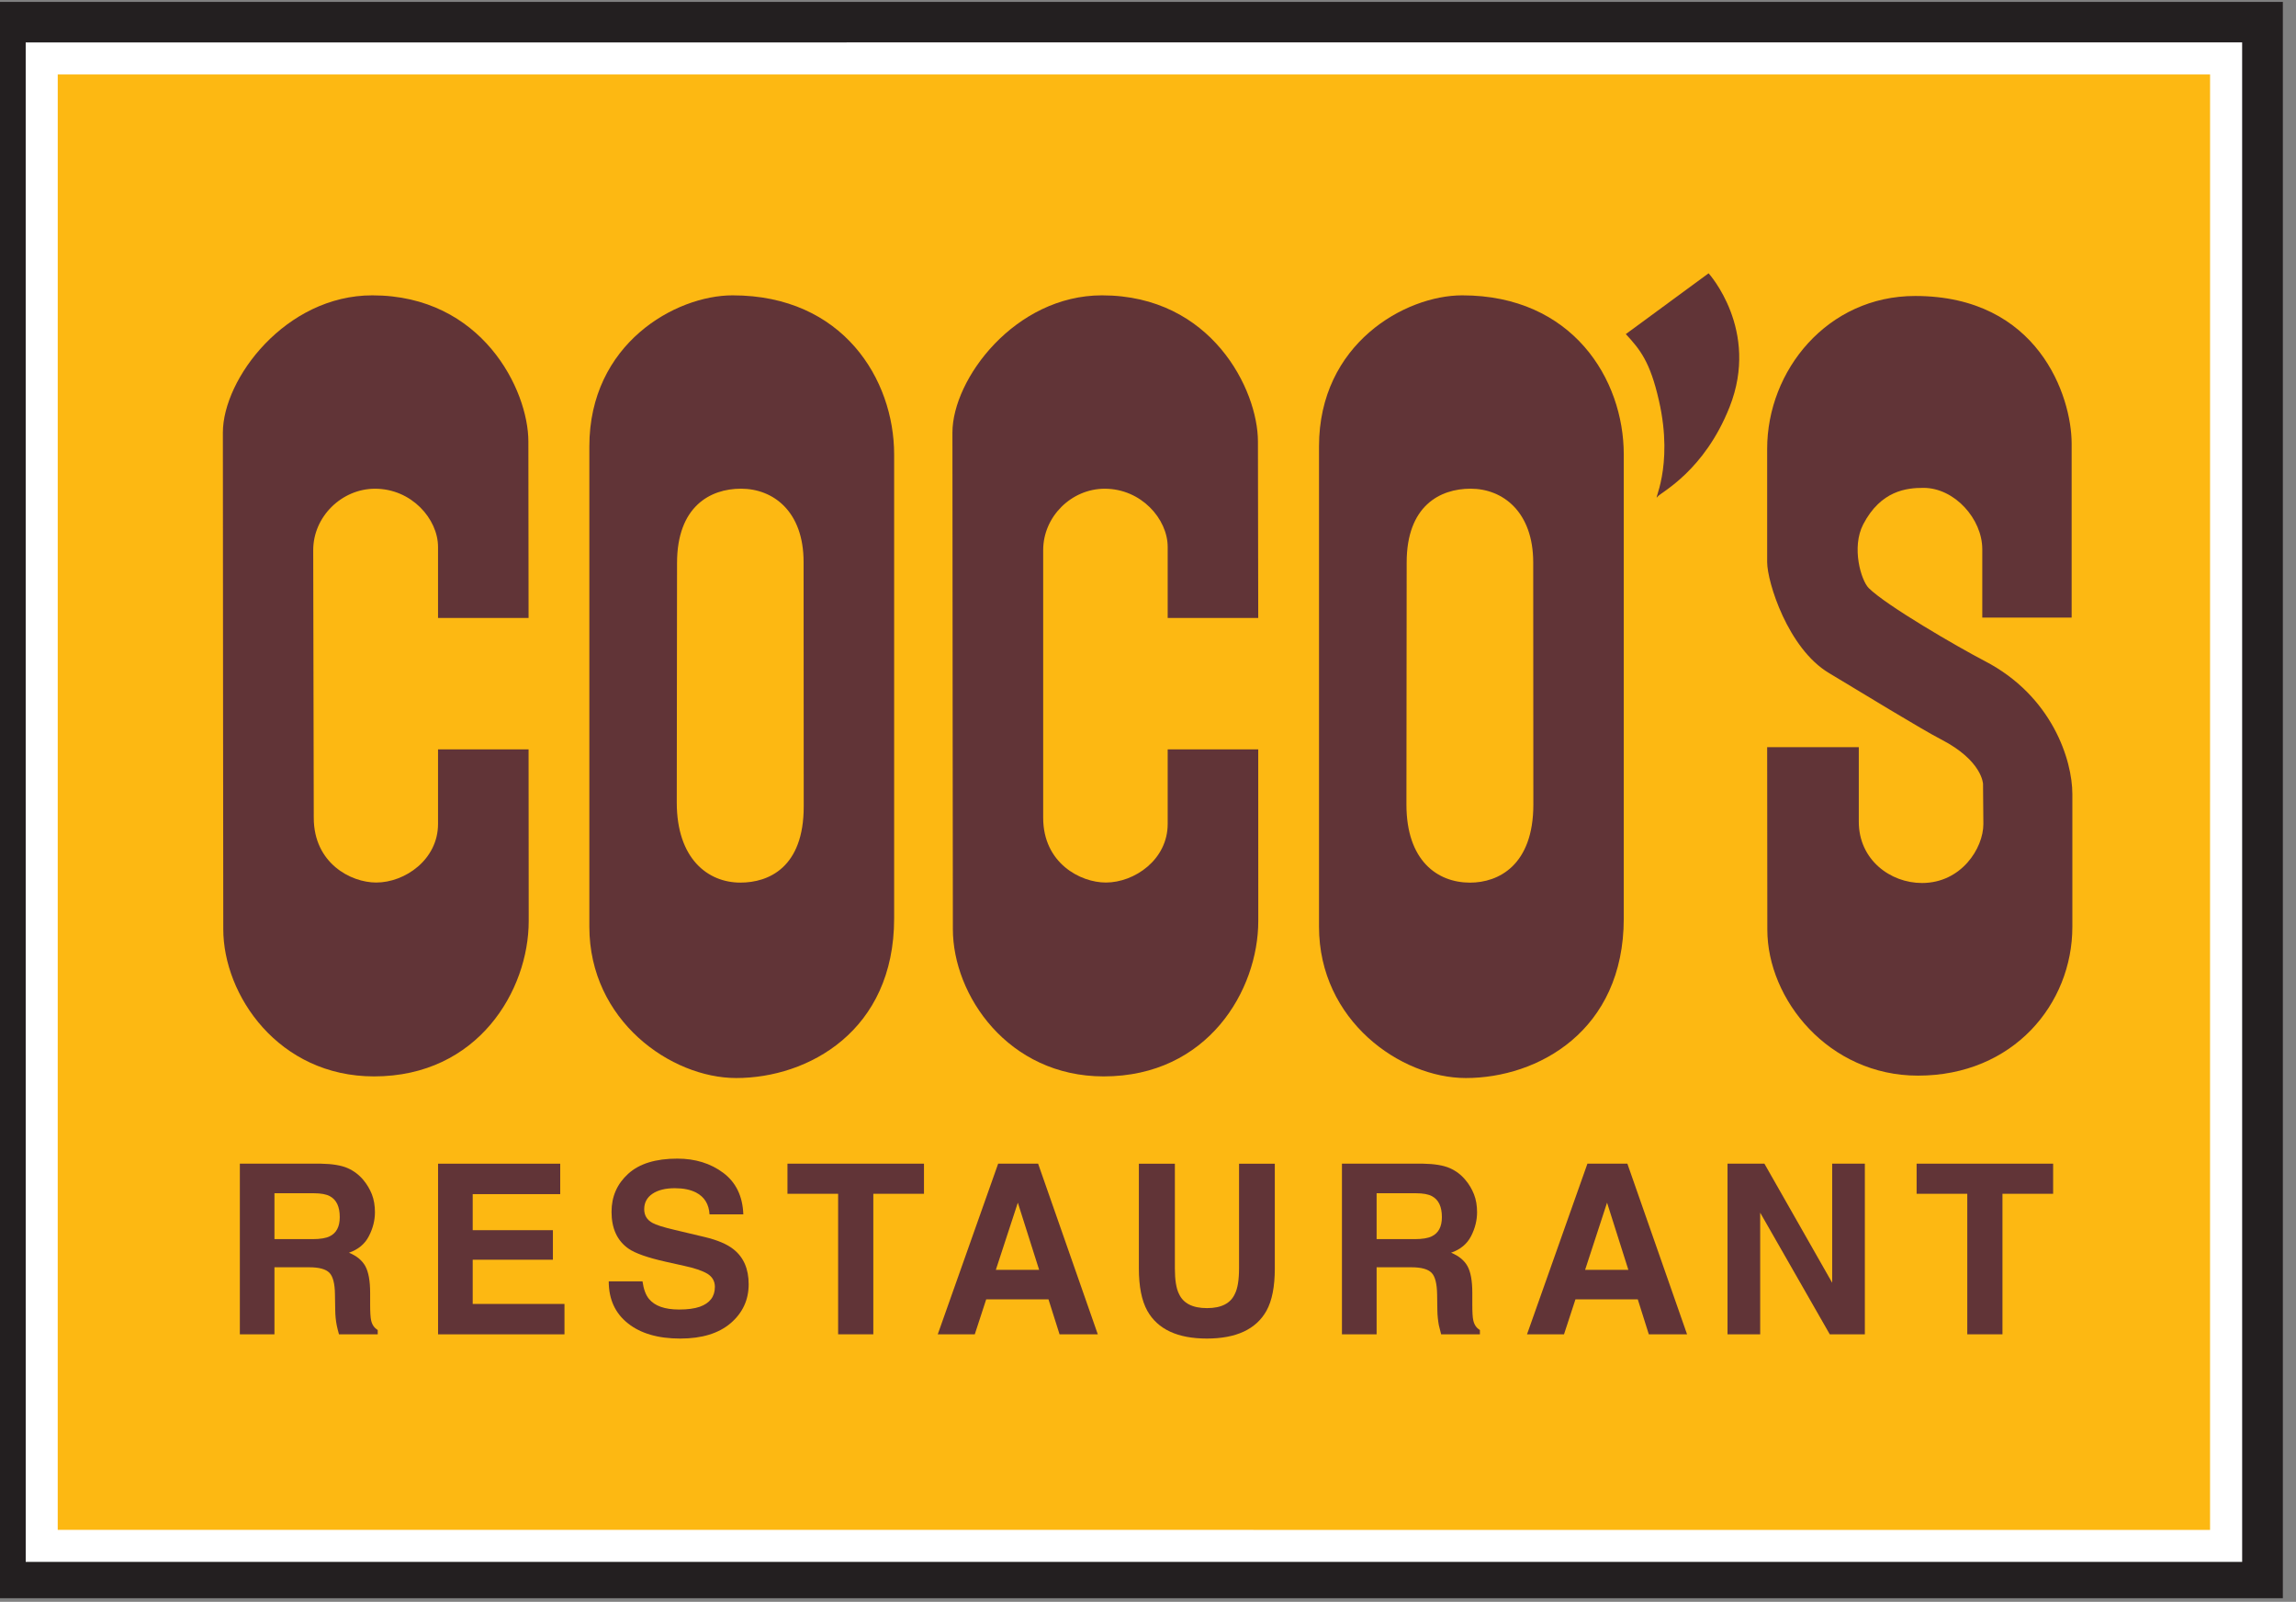 <?xml version="1.0" encoding="UTF-8" standalone="no"?>
<!DOCTYPE svg PUBLIC "-//W3C//DTD SVG 1.1//EN" "http://www.w3.org/Graphics/SVG/1.1/DTD/svg11.dtd">
<svg width="100%" height="100%" viewBox="0 0 281 196" version="1.1" xmlns="http://www.w3.org/2000/svg" xmlns:xlink="http://www.w3.org/1999/xlink" xml:space="preserve" xmlns:serif="http://www.serif.com/" style="fill-rule:evenodd;clip-rule:evenodd;stroke-linejoin:round;stroke-miterlimit:2;">
    <rect x="0" y="0" width="281" height="196" fill="#808080" stroke="none"/>
    <g transform="matrix(0.902,0,0,0.873,-2469.43,-268.366)">
        <rect id="アートボード1" x="2736.89" y="307.305" width="310.772" height="224.111" style="fill:none;"/>
        <clipPath id="_clip1">
            <rect id="アートボード11" serif:id="アートボード1" x="2736.89" y="307.305" width="310.772" height="224.111"/>
        </clipPath>
        <g clip-path="url(#_clip1)">
            <g transform="matrix(1.108,0,0,1.145,-329.099,-76.758)">
                <g transform="matrix(-4.167,0,0,4.167,5813.99,-2640.95)">
                    <rect x="663.917" y="714.35" width="67.522" height="47.018" style="fill:rgb(35,31,32);"/>
                </g>
                <g transform="matrix(-4.167,6.39677e-05,6.39677e-05,4.167,5813.93,-2640.99)">
                    <rect x="665.11" y="715.539" width="65.136" height="44.638" style="fill:white;"/>
                </g>
                <g transform="matrix(-4.167,-6.58751e-05,-6.58751e-05,4.167,5814.03,-2640.9)">
                    <rect x="666.054" y="716.481" width="63.252" height="42.756" style="fill:rgb(253,184,18);"/>
                </g>
                <g transform="matrix(4.167,0,0,4.167,0,-2669.42)">
                    <path d="M701.218,739.28L698.557,739.28L698.557,737.196C698.557,736.369 697.775,735.484 696.707,735.484C695.733,735.483 694.898,736.298 694.898,737.288L694.898,745.151C694.898,746.485 695.994,747.053 696.739,747.053C697.583,747.053 698.557,746.38 698.557,745.331L698.557,743.141L701.218,743.141L701.219,748.184C701.219,750.216 699.736,752.748 696.676,752.748C693.868,752.748 692.244,750.364 692.244,748.421C692.244,747.599 692.231,737.365 692.231,733.836C692.231,732.259 694.073,729.803 696.626,729.803C699.848,729.803 701.209,732.58 701.209,734.096C701.209,735.568 701.218,739.28 701.218,739.28" style="fill:rgb(97,52,55);fill-rule:nonzero;"/>
                </g>
                <g transform="matrix(4.167,0,0,4.167,0,-2669.42)">
                    <path d="M679.775,739.28L677.114,739.28L677.114,737.196C677.114,736.369 676.332,735.484 675.264,735.484C674.29,735.483 673.446,736.298 673.446,737.288C673.446,737.529 673.462,744.96 673.462,745.151C673.462,746.485 674.551,747.053 675.297,747.053C676.141,747.053 677.114,746.38 677.114,745.331L677.114,743.141L679.775,743.141L679.779,748.184C679.779,750.216 678.293,752.748 675.233,752.748C672.428,752.748 670.803,750.364 670.803,748.421C670.803,747.599 670.791,737.365 670.791,733.836C670.791,732.259 672.63,729.803 675.183,729.803C678.407,729.803 679.769,732.58 679.769,734.096C679.769,735.568 679.775,739.28 679.775,739.28" style="fill:rgb(97,52,55);fill-rule:nonzero;"/>
                </g>
                <g transform="matrix(4.167,0,0,4.167,0,-2669.43)">
                    <path d="M720.523,729.824C724.145,729.824 725.122,732.777 725.122,734.159L725.122,739.272L722.496,739.272L722.496,737.263C722.496,736.378 721.686,735.461 720.766,735.461C720.281,735.461 719.517,735.534 718.996,736.534C718.646,737.212 718.934,738.179 719.158,738.404C719.668,738.913 721.763,740.129 722.566,740.547C724.555,741.577 725.143,743.467 725.143,744.454L725.143,748.359C725.143,750.618 723.41,752.728 720.605,752.728C717.979,752.728 716.179,750.488 716.179,748.438C716.179,747.102 716.174,743.078 716.174,743.078L718.867,743.078L718.867,745.269C718.867,746.388 719.794,747.069 720.724,747.069C721.88,747.069 722.528,746.048 722.528,745.337C722.528,745.046 722.518,744.161 722.518,744.161C722.518,744.161 722.505,743.48 721.286,742.851C720.748,742.576 718.932,741.466 717.991,740.901C716.785,740.183 716.174,738.226 716.174,737.642L716.174,734.315C716.174,732.011 717.945,729.824 720.523,729.824" style="fill:rgb(97,52,55);fill-rule:nonzero;"/>
                </g>
                <g transform="matrix(4.167,0,0,4.167,0,-2742.14)">
                    <path d="M712.02,748.393L714.453,746.607C714.453,746.607 715.966,748.27 715.07,750.534C714.324,752.417 713.06,753.036 712.96,753.162C712.773,753.397 713.45,752.333 712.992,750.34C712.733,749.204 712.441,748.847 712.02,748.393" style="fill:rgb(97,52,55);fill-rule:nonzero;"/>
                </g>
                <g transform="matrix(4.167,0,0,4.167,0,-2669.22)">
                    <path d="M687.857,737.587C687.857,736.099 686.964,735.435 686.017,735.435C685.113,735.435 684.138,735.956 684.138,737.62C684.138,738.657 684.13,743.811 684.13,744.653C684.13,746.304 685.042,747.007 685.999,747.007C686.833,747.007 687.861,746.562 687.861,744.771C687.861,743.972 687.857,738.2 687.857,737.587M690.518,748.06C690.518,751.369 687.988,752.748 685.877,752.748C683.961,752.748 681.561,751.062 681.561,748.303L681.561,734.193C681.561,731.175 684.094,729.755 685.771,729.755C689.012,729.755 690.518,732.223 690.518,734.428L690.518,748.06Z" style="fill:rgb(97,52,55);fill-rule:nonzero;"/>
                </g>
                <g transform="matrix(4.167,0,0,4.167,0,-2669.22)">
                    <path d="M709.299,737.603C709.299,736.114 708.405,735.435 707.46,735.435C706.557,735.435 705.58,735.939 705.58,737.603C705.58,738.641 705.573,743.869 705.573,744.713C705.573,746.365 706.484,747.008 707.442,747.008C708.273,747.008 709.303,746.503 709.303,744.713C709.303,743.914 709.299,738.215 709.299,737.603M711.96,748.06C711.96,751.369 709.43,752.748 707.319,752.748C705.403,752.748 703.004,751.061 703.004,748.302L703.004,734.193C703.004,731.175 705.537,729.755 707.212,729.755C710.455,729.755 711.96,732.223 711.96,734.428L711.96,748.06Z" style="fill:rgb(97,52,55);fill-rule:nonzero;"/>
                </g>
                <g transform="matrix(4.167,0,0,4.167,0,-2531.54)">
                    <path d="M673.668,722.223L671.29,722.223L671.29,727.236L672.307,727.236L672.307,725.267L673.325,725.267C673.617,725.267 673.815,725.32 673.921,725.428C674.026,725.534 674.082,725.747 674.085,726.068L674.093,726.534C674.095,726.681 674.109,726.825 674.136,726.966C674.15,727.035 674.171,727.124 674.203,727.236L675.342,727.236L675.342,727.11C675.241,727.049 675.175,726.953 675.147,726.823C675.129,726.741 675.119,726.586 675.119,726.357L675.119,726.02C675.119,725.667 675.071,725.406 674.978,725.235C674.884,725.065 674.724,724.932 674.497,724.839C674.769,724.745 674.964,724.583 675.082,724.352C675.201,724.123 675.26,723.887 675.26,723.65C675.26,723.454 675.23,723.277 675.17,723.123C675.108,722.969 675.025,722.829 674.919,722.702C674.79,722.548 674.635,722.432 674.453,722.352C674.27,722.273 674.009,722.229 673.668,722.223M673.458,723.092C673.672,723.092 673.832,723.121 673.938,723.18C674.13,723.284 674.226,723.489 674.226,723.793C674.226,724.074 674.127,724.263 673.929,724.358C673.818,724.412 673.652,724.44 673.429,724.44L672.307,724.44L672.307,723.092L673.458,723.092Z" style="fill:rgb(97,52,55);fill-rule:nonzero;"/>
                </g>
                <g transform="matrix(4.167,0,0,4.167,0,-2531.54)">
                    <path d="M680.705,723.118L678.133,723.118L678.133,724.177L680.49,724.177L680.49,725.045L678.133,725.045L678.133,726.344L680.83,726.344L680.83,727.237L677.115,727.237L677.115,722.224L680.705,722.224L680.705,723.118Z" style="fill:rgb(97,52,55);fill-rule:nonzero;"/>
                </g>
                <g transform="matrix(4.167,0,0,4.167,0,-2531.64)">
                    <path d="M683.123,725.705C683.156,725.935 683.219,726.107 683.314,726.221C683.485,726.429 683.78,726.532 684.198,726.532C684.448,726.532 684.65,726.505 684.806,726.451C685.101,726.346 685.25,726.152 685.25,725.867C685.25,725.701 685.177,725.573 685.032,725.482C684.884,725.393 684.653,725.314 684.339,725.247L683.805,725.128C683.279,725.01 682.915,724.883 682.714,724.745C682.38,724.513 682.213,724.152 682.213,723.662C682.213,723.212 682.377,722.84 682.703,722.544C683.029,722.247 683.51,722.099 684.145,722.099C684.673,722.099 685.124,722.238 685.498,722.518C685.87,722.798 686.067,723.204 686.086,723.737L685.093,723.737C685.075,723.435 684.941,723.221 684.693,723.093C684.526,723.009 684.319,722.968 684.073,722.968C683.801,722.968 683.581,723.021 683.418,723.13C683.255,723.239 683.173,723.391 683.173,723.586C683.173,723.765 683.255,723.9 683.417,723.988C683.518,724.046 683.738,724.115 684.074,724.194L684.946,724.401C685.329,724.492 685.614,724.614 685.802,724.766C686.096,725 686.243,725.342 686.243,725.789C686.243,726.248 686.067,726.628 685.716,726.931C685.365,727.232 684.87,727.385 684.233,727.385C683.579,727.385 683.065,727.235 682.692,726.936C682.317,726.638 682.131,726.228 682.131,725.705L683.123,725.705Z" style="fill:rgb(97,52,55);fill-rule:nonzero;"/>
                </g>
                <g transform="matrix(4.167,0,0,4.167,0,-2531.54)">
                    <path d="M691.395,722.223L691.395,723.108L689.906,723.108L689.906,727.236L688.872,727.236L688.872,723.108L687.383,723.108L687.383,722.223L691.395,722.223Z" style="fill:rgb(97,52,55);fill-rule:nonzero;"/>
                </g>
                <g transform="matrix(4.167,0,0,4.167,0,-2531.54)">
                    <path d="M691.8,727.236L692.888,727.236L693.223,726.21L695.054,726.21L695.379,727.236L696.503,727.236L694.749,722.223L693.575,722.223L691.8,727.236ZM694.153,723.369L694.779,725.342L693.507,725.342L694.153,723.369Z" style="fill:rgb(97,52,55);fill-rule:nonzero;"/>
                </g>
                <g transform="matrix(4.167,0,0,4.167,0,-2531.02)">
                    <path d="M697.71,722.099L698.768,722.099L698.768,725.17C698.768,725.513 698.808,725.763 698.888,725.922C699.015,726.202 699.29,726.342 699.712,726.342C700.133,726.342 700.407,726.202 700.532,725.922C700.613,725.763 700.654,725.513 700.654,725.17L700.654,722.099L701.705,722.099L701.705,725.177C701.705,725.709 701.624,726.123 701.46,726.42C701.155,726.964 700.569,727.236 699.708,727.236C698.848,727.236 698.263,726.964 697.958,726.42C697.793,726.123 697.71,725.709 697.71,725.177L697.71,722.099Z" style="fill:rgb(97,52,55);fill-rule:nonzero;"/>
                </g>
                <g transform="matrix(4.167,0,0,4.167,0,-2531.54)">
                    <path d="M706.058,722.223L703.678,722.223L703.678,727.236L704.697,727.236L704.697,725.267L705.715,725.267C706.006,725.267 706.205,725.32 706.311,725.428C706.416,725.534 706.47,725.747 706.475,726.068L706.482,726.534C706.484,726.681 706.5,726.825 706.525,726.966C706.54,727.035 706.562,727.124 706.593,727.236L707.732,727.236L707.732,727.11C707.629,727.049 707.565,726.953 707.537,726.823C707.518,726.741 707.509,726.586 707.509,726.357L707.509,726.02C707.509,725.667 707.462,725.406 707.368,725.235C707.274,725.065 707.112,724.932 706.885,724.839C707.158,724.745 707.354,724.583 707.473,724.352C707.59,724.123 707.649,723.887 707.649,723.65C707.649,723.454 707.619,723.277 707.558,723.123C707.497,722.969 707.415,722.829 707.307,722.702C707.18,722.548 707.026,722.432 706.842,722.352C706.66,722.273 706.398,722.229 706.058,722.223M705.848,723.092C706.062,723.092 706.221,723.121 706.327,723.18C706.52,723.284 706.615,723.489 706.615,723.793C706.615,724.074 706.516,724.263 706.317,724.358C706.207,724.412 706.04,724.44 705.819,724.44L704.697,724.44L704.697,723.092L705.848,723.092Z" style="fill:rgb(97,52,55);fill-rule:nonzero;"/>
                </g>
                <g transform="matrix(4.167,0,0,4.167,0,-2531.54)">
                    <path d="M709.117,727.236L710.204,727.236L710.54,726.21L712.372,726.21L712.696,727.236L713.82,727.236L712.066,722.223L710.892,722.223L709.117,727.236ZM711.469,723.369L712.095,725.342L710.824,725.342L711.469,723.369Z" style="fill:rgb(97,52,55);fill-rule:nonzero;"/>
                </g>
                <g transform="matrix(4.167,0,0,4.167,0,-2531.54)">
                    <path d="M715.009,722.223L716.093,722.223L718.085,725.722L718.085,722.223L719.045,722.223L719.045,727.236L718.014,727.236L715.969,723.663L715.969,727.236L715.009,727.236L715.009,722.223Z" style="fill:rgb(97,52,55);fill-rule:nonzero;"/>
                </g>
                <g transform="matrix(4.167,0,0,4.167,0,-2531.54)">
                    <path d="M724.578,722.223L724.578,723.108L723.089,723.108L723.089,727.236L722.055,727.236L722.055,723.108L720.566,723.108L720.566,722.223L724.578,722.223Z" style="fill:rgb(97,52,55);fill-rule:nonzero;"/>
                </g>
            </g>
        </g>
    </g>
</svg>
